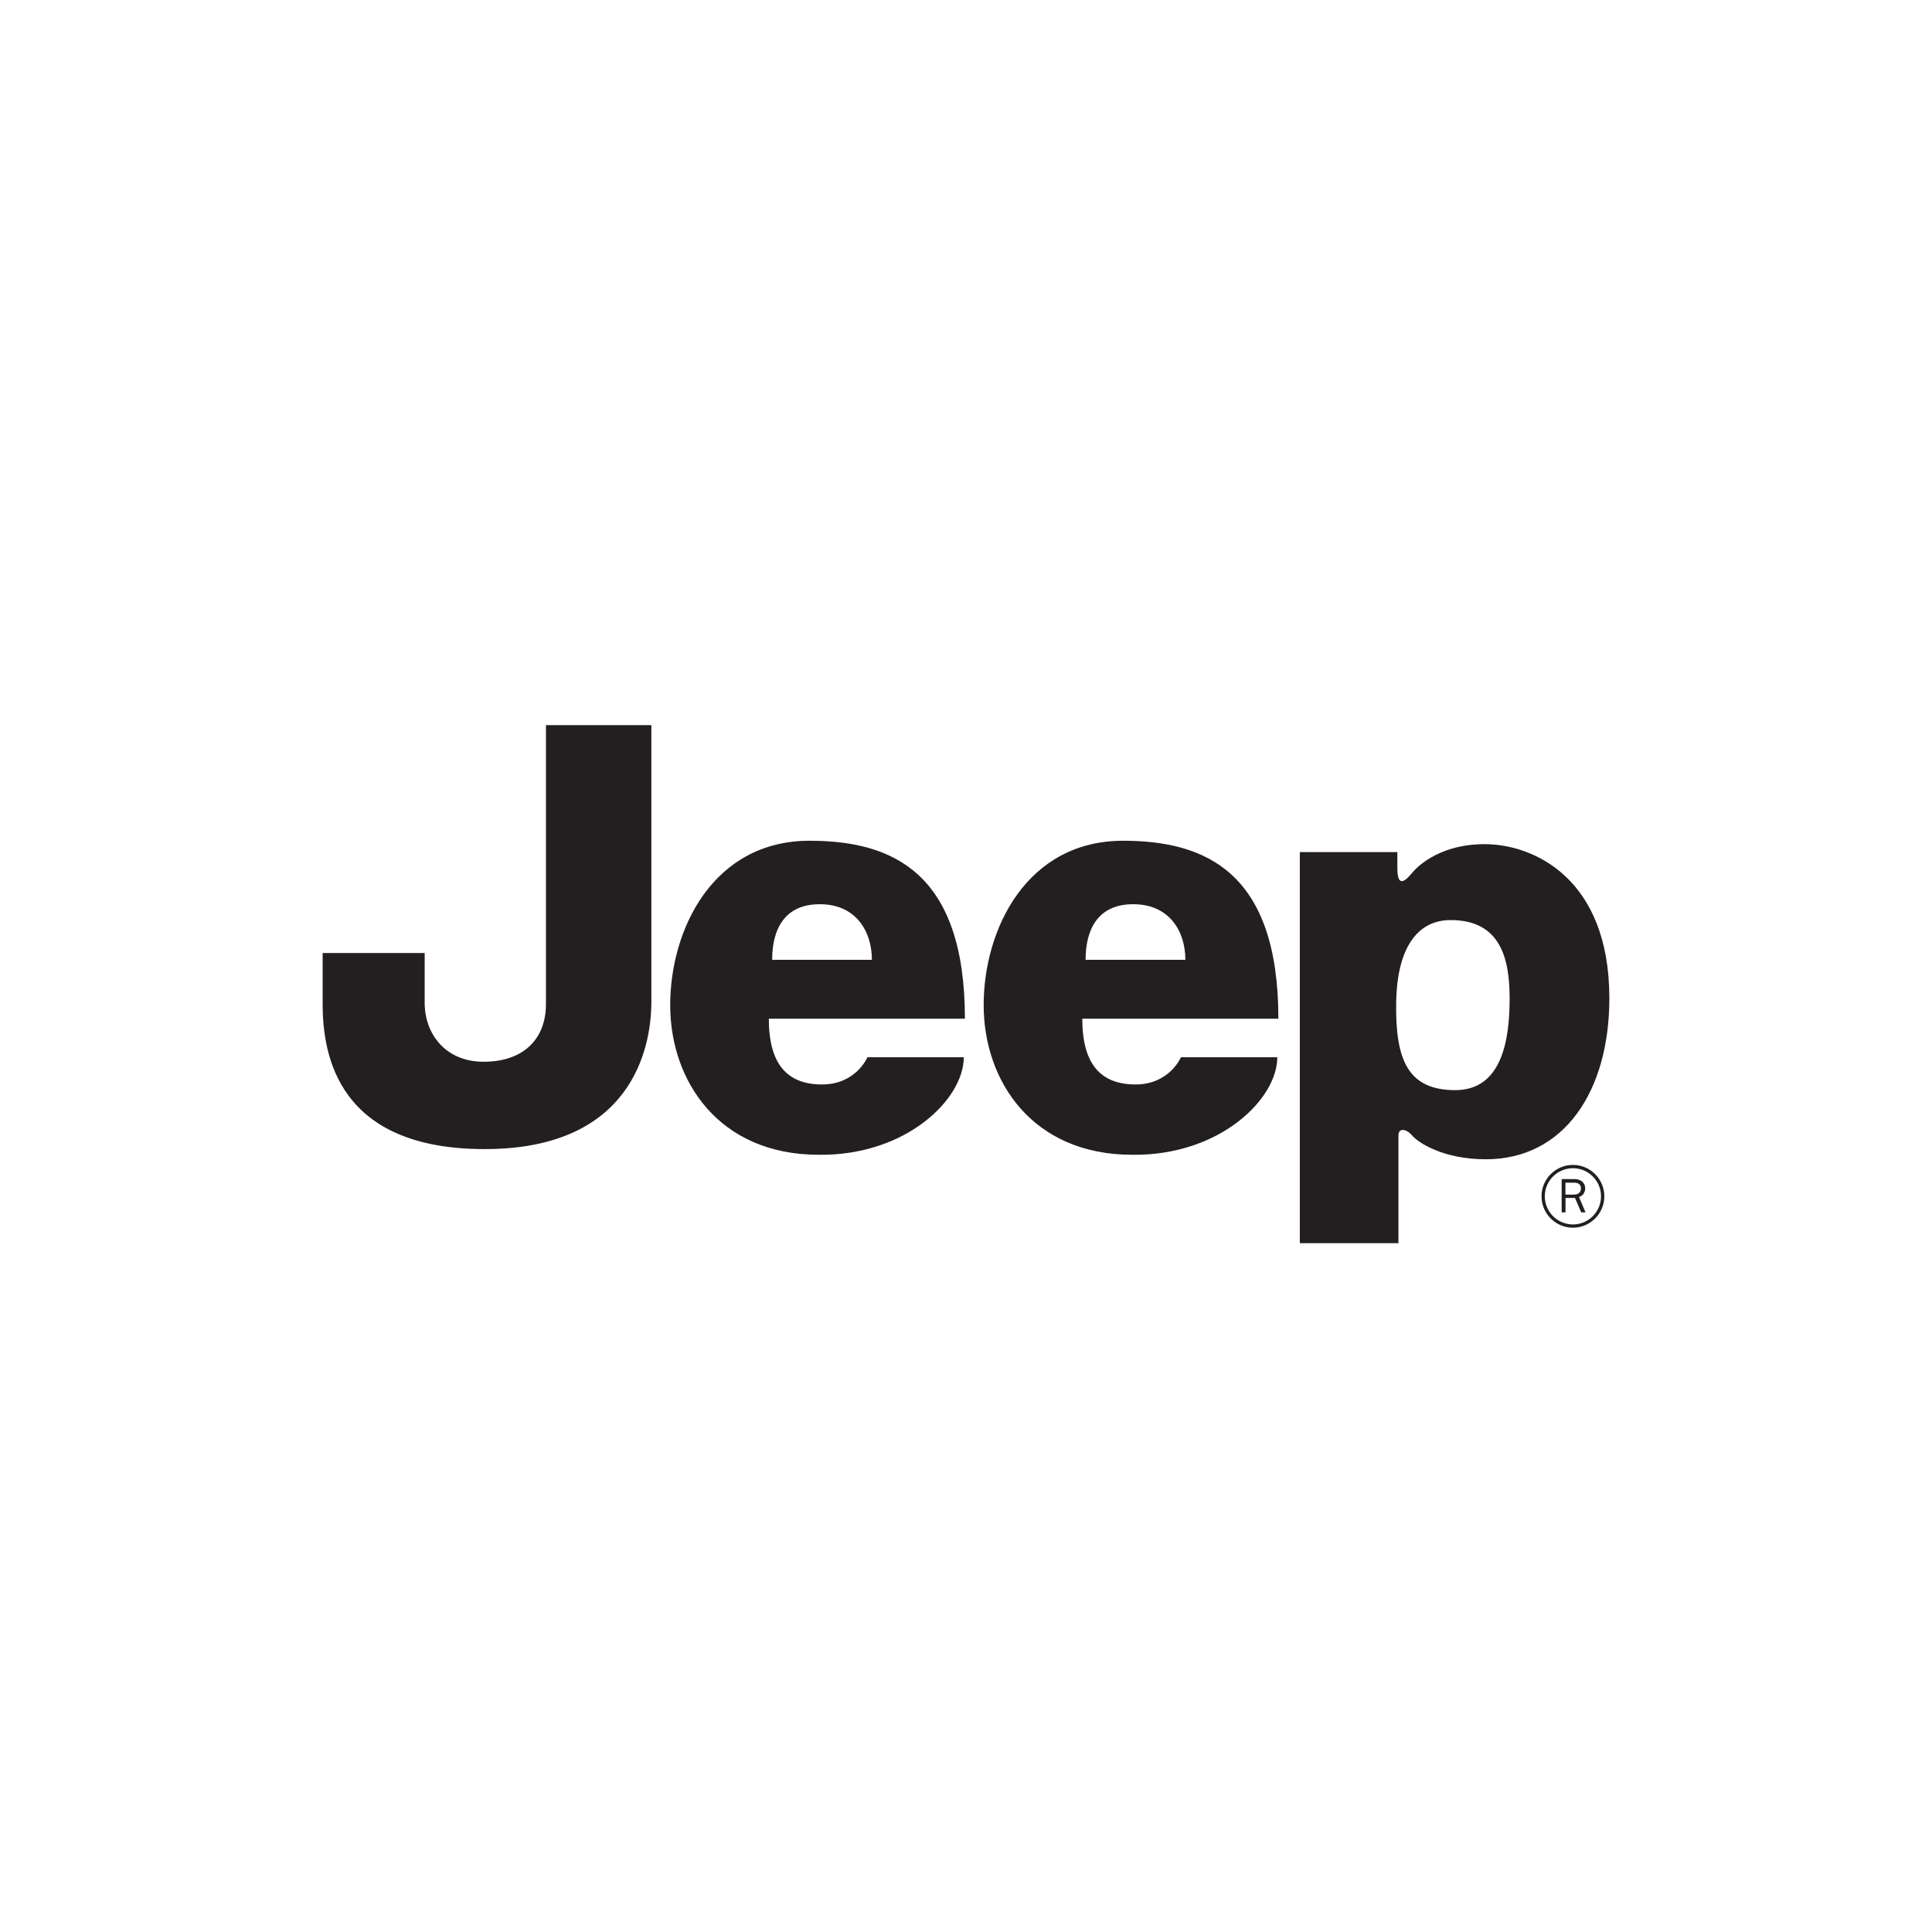 <?xml version="1.0" encoding="UTF-8"?> <svg xmlns="http://www.w3.org/2000/svg" width="48" height="48" viewBox="0 0 48 48" fill="none"> <g clip-path="url(#clip0_0_24587)"> <path d="M34.688 24.888C34.662 26.323 34.972 27.084 36.155 27.084C37.337 27.084 37.506 25.789 37.506 24.803C37.506 23.817 37.282 22.859 36.041 22.859C35.279 22.859 34.717 23.451 34.688 24.888ZM32.294 30.887V21.17H34.717C34.717 21.17 34.717 21.31 34.717 21.564C34.717 22.09 34.929 21.873 35.1 21.668C35.129 21.634 35.669 20.973 36.885 20.973C38.097 20.973 39.984 21.817 39.984 24.803C39.984 27.113 38.858 28.802 36.915 28.802C35.844 28.802 35.225 28.38 35.083 28.21C34.941 28.042 34.744 28.013 34.744 28.21C34.744 28.408 34.744 30.887 34.744 30.887H32.294Z" fill="#231F20"></path> <path d="M13.564 18.016H16.183C16.183 18.016 16.183 23.705 16.183 24.888C16.183 26.07 15.676 28.549 12.043 28.549C8.41 28.549 8.016 26.238 8.016 24.944V23.677H10.551C10.551 23.677 10.551 24.155 10.551 24.915C10.551 25.676 11.058 26.379 12.015 26.379C12.973 26.379 13.564 25.845 13.564 24.944C13.564 24.043 13.564 18.016 13.564 18.016Z" fill="#231F20"></path> <path d="M21.662 23.846C21.662 23.141 21.268 22.465 20.367 22.465C19.494 22.465 19.184 23.084 19.184 23.846H21.662ZM20.114 20.888C22.171 20.888 23.973 21.676 23.973 25.31H19.101C19.101 26.464 19.579 26.943 20.424 26.943C21.269 26.943 21.551 26.267 21.551 26.267H23.945C23.945 27.309 22.509 28.718 20.34 28.69C17.862 28.69 16.651 26.859 16.651 24.972C16.651 23.084 17.72 20.888 20.114 20.888Z" fill="#231F20"></path> <path d="M29.45 23.846C29.45 23.141 29.056 22.465 28.155 22.465C27.282 22.465 26.971 23.084 26.971 23.846H29.45ZM27.903 20.888C29.959 20.888 31.761 21.676 31.761 25.31H26.889C26.889 26.464 27.368 26.943 28.213 26.943C29.058 26.943 29.34 26.267 29.34 26.267H31.734C31.734 27.309 30.297 28.718 28.129 28.69C25.65 28.69 24.439 26.859 24.439 24.972C24.439 23.084 25.509 20.888 27.903 20.888Z" fill="#231F20"></path> <path d="M38.38 29.722C38.38 29.337 38.693 29.024 39.08 29.024C39.464 29.024 39.777 29.337 39.777 29.722C39.777 30.106 39.464 30.421 39.08 30.421C38.693 30.421 38.38 30.106 38.38 29.722ZM38.299 29.722C38.299 30.152 38.648 30.502 39.08 30.502C39.508 30.502 39.859 30.152 39.859 29.722C39.859 29.291 39.508 28.942 39.08 28.942C38.648 28.942 38.299 29.291 38.299 29.722Z" fill="#231F20"></path> <path d="M39.392 30.121L39.23 29.738C39.281 29.721 39.298 29.708 39.326 29.679C39.361 29.64 39.384 29.58 39.384 29.526C39.384 29.388 39.278 29.294 39.124 29.294H38.799V30.121H38.895V29.762H39.13L39.285 30.121H39.392ZM38.893 29.679V29.384H39.122C39.218 29.384 39.279 29.438 39.279 29.523C39.279 29.619 39.214 29.679 39.108 29.679H38.893Z" fill="#231F20"></path> </g> <defs> <clipPath id="clip0_0_24587"> <rect width="32" height="12.903" fill="white" transform="translate(8 18)"></rect> </clipPath> </defs> </svg> 